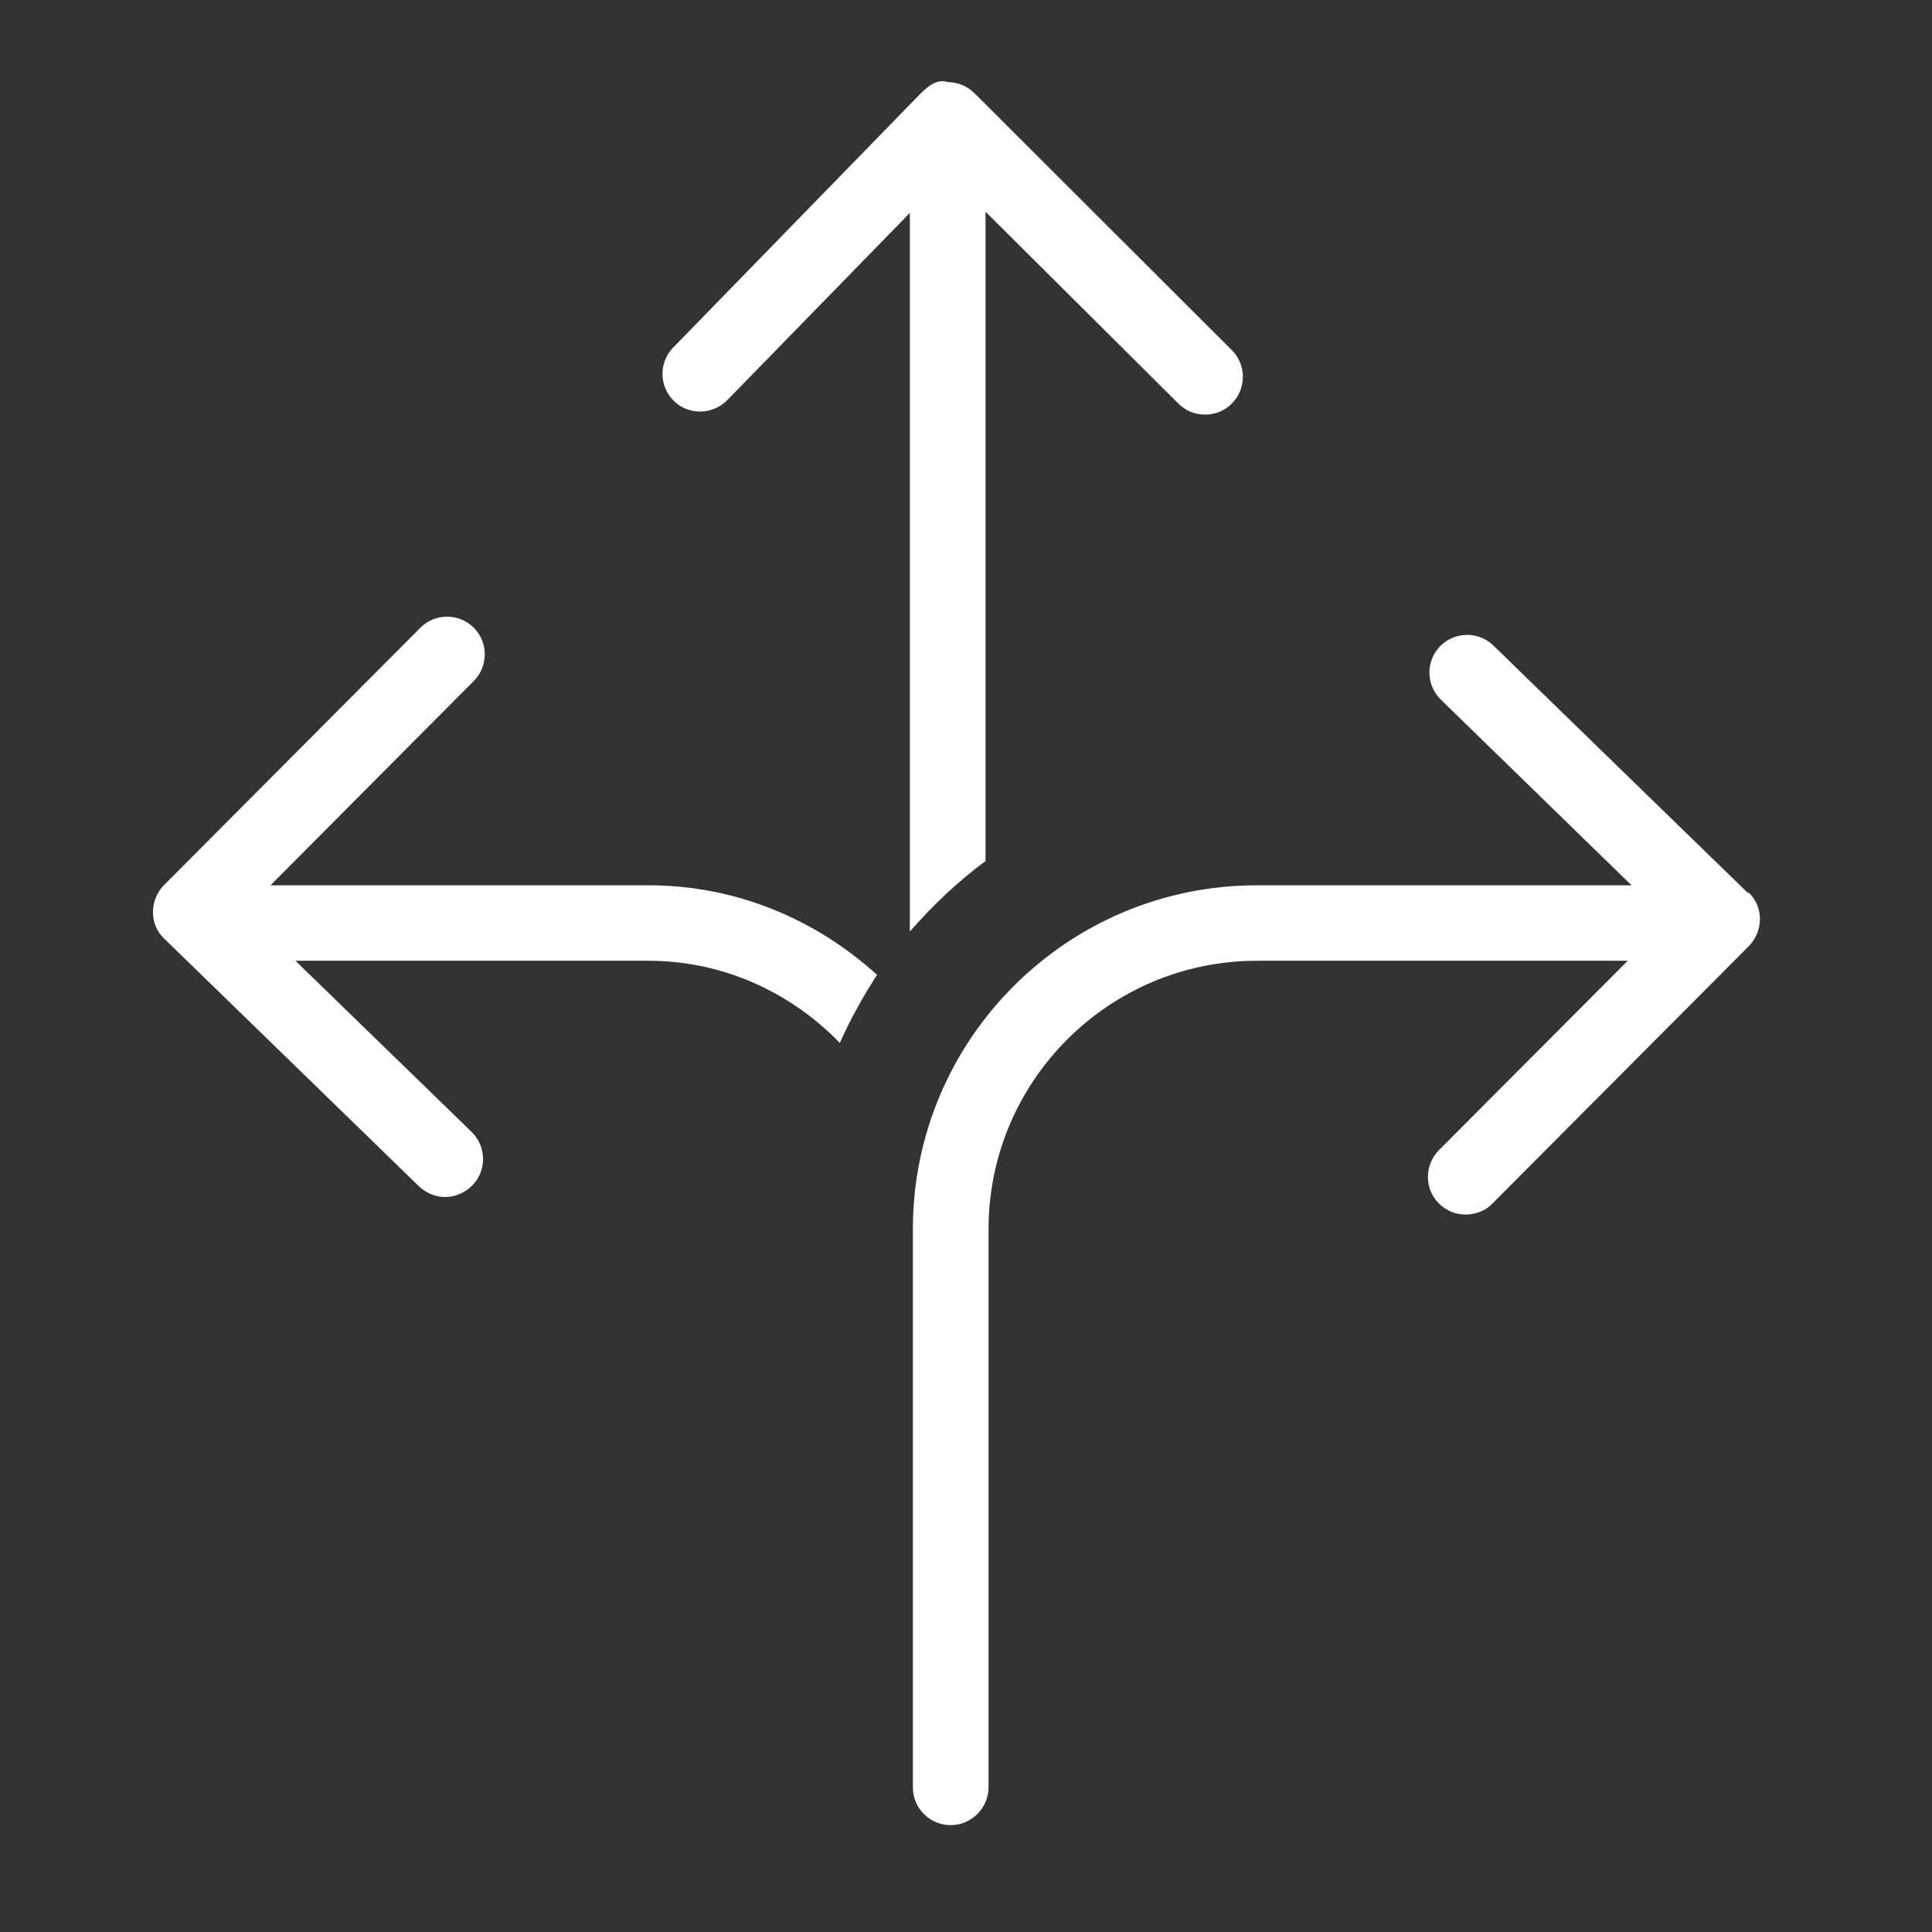 <?xml version="1.0" encoding="UTF-8"?>
<svg id="Ebene_1" xmlns="http://www.w3.org/2000/svg" version="1.1" viewBox="0 0 96 96">
  <rect x="0" y="0" width="96" height="96" fill="#333333" stroke="none"/>
  <!-- Generator: Adobe Illustrator 29.3.0, SVG Export Plug-In . SVG Version: 2.1.0 Build 146)  -->
  <defs>
    <style>
      .st0 {
        fill: #fff;
      }
    </style>
  </defs>
  <g id="Flexible">
    <path class="st0" d="M48.97,42.82V10.52l9.58,9.53c.38.38.85.55,1.33.55s.98-.18,1.33-.55c.73-.73.73-1.93,0-2.65l-12.76-12.74c-.18-.18-.38-.33-.63-.43-.23-.1-.48-.15-.73-.15-.5-.18-.98.2-1.33.55h0l-12.31,12.64c-.73.75-.7,1.93.03,2.65s1.93.7,2.65-.03l9.08-9.31v35.71c1.13-1.3,2.38-2.48,3.75-3.5v.03Z"/>
    <path class="st0" d="M13.46,43.97l10.08-10.13c.73-.73.73-1.93,0-2.65-.73-.73-1.93-.73-2.65,0l-12.74,12.79c-.35.35-.55.85-.55,1.35s.2.98.58,1.33l12.64,12.29c.38.35.83.53,1.3.53s.98-.2,1.35-.58c.73-.75.7-1.93-.03-2.65l-8.76-8.51h17.54c3.73,0,7.08,1.58,9.51,4.08.53-1.18,1.15-2.3,1.85-3.38-3.03-2.75-6.98-4.45-11.36-4.45H13.46Z"/>
    <path class="st0" d="M86.85,44.37l-12.64-12.29c-.75-.73-1.93-.7-2.65.03-.73.75-.7,1.93.03,2.65l9.48,9.23h-18.62c-9.43,0-17.09,7.66-17.09,17.09v27.73c0,1.05.85,1.88,1.88,1.88s1.88-.85,1.88-1.88v-27.73c0-7.36,5.98-13.34,13.34-13.34h18.42l-9.38,9.41c-.73.73-.73,1.93,0,2.65.38.38.85.55,1.33.55s.98-.18,1.33-.55l12.74-12.79c.35-.35.55-.85.55-1.35s-.2-.98-.58-1.33v.03Z"/>
  </g>
</svg>